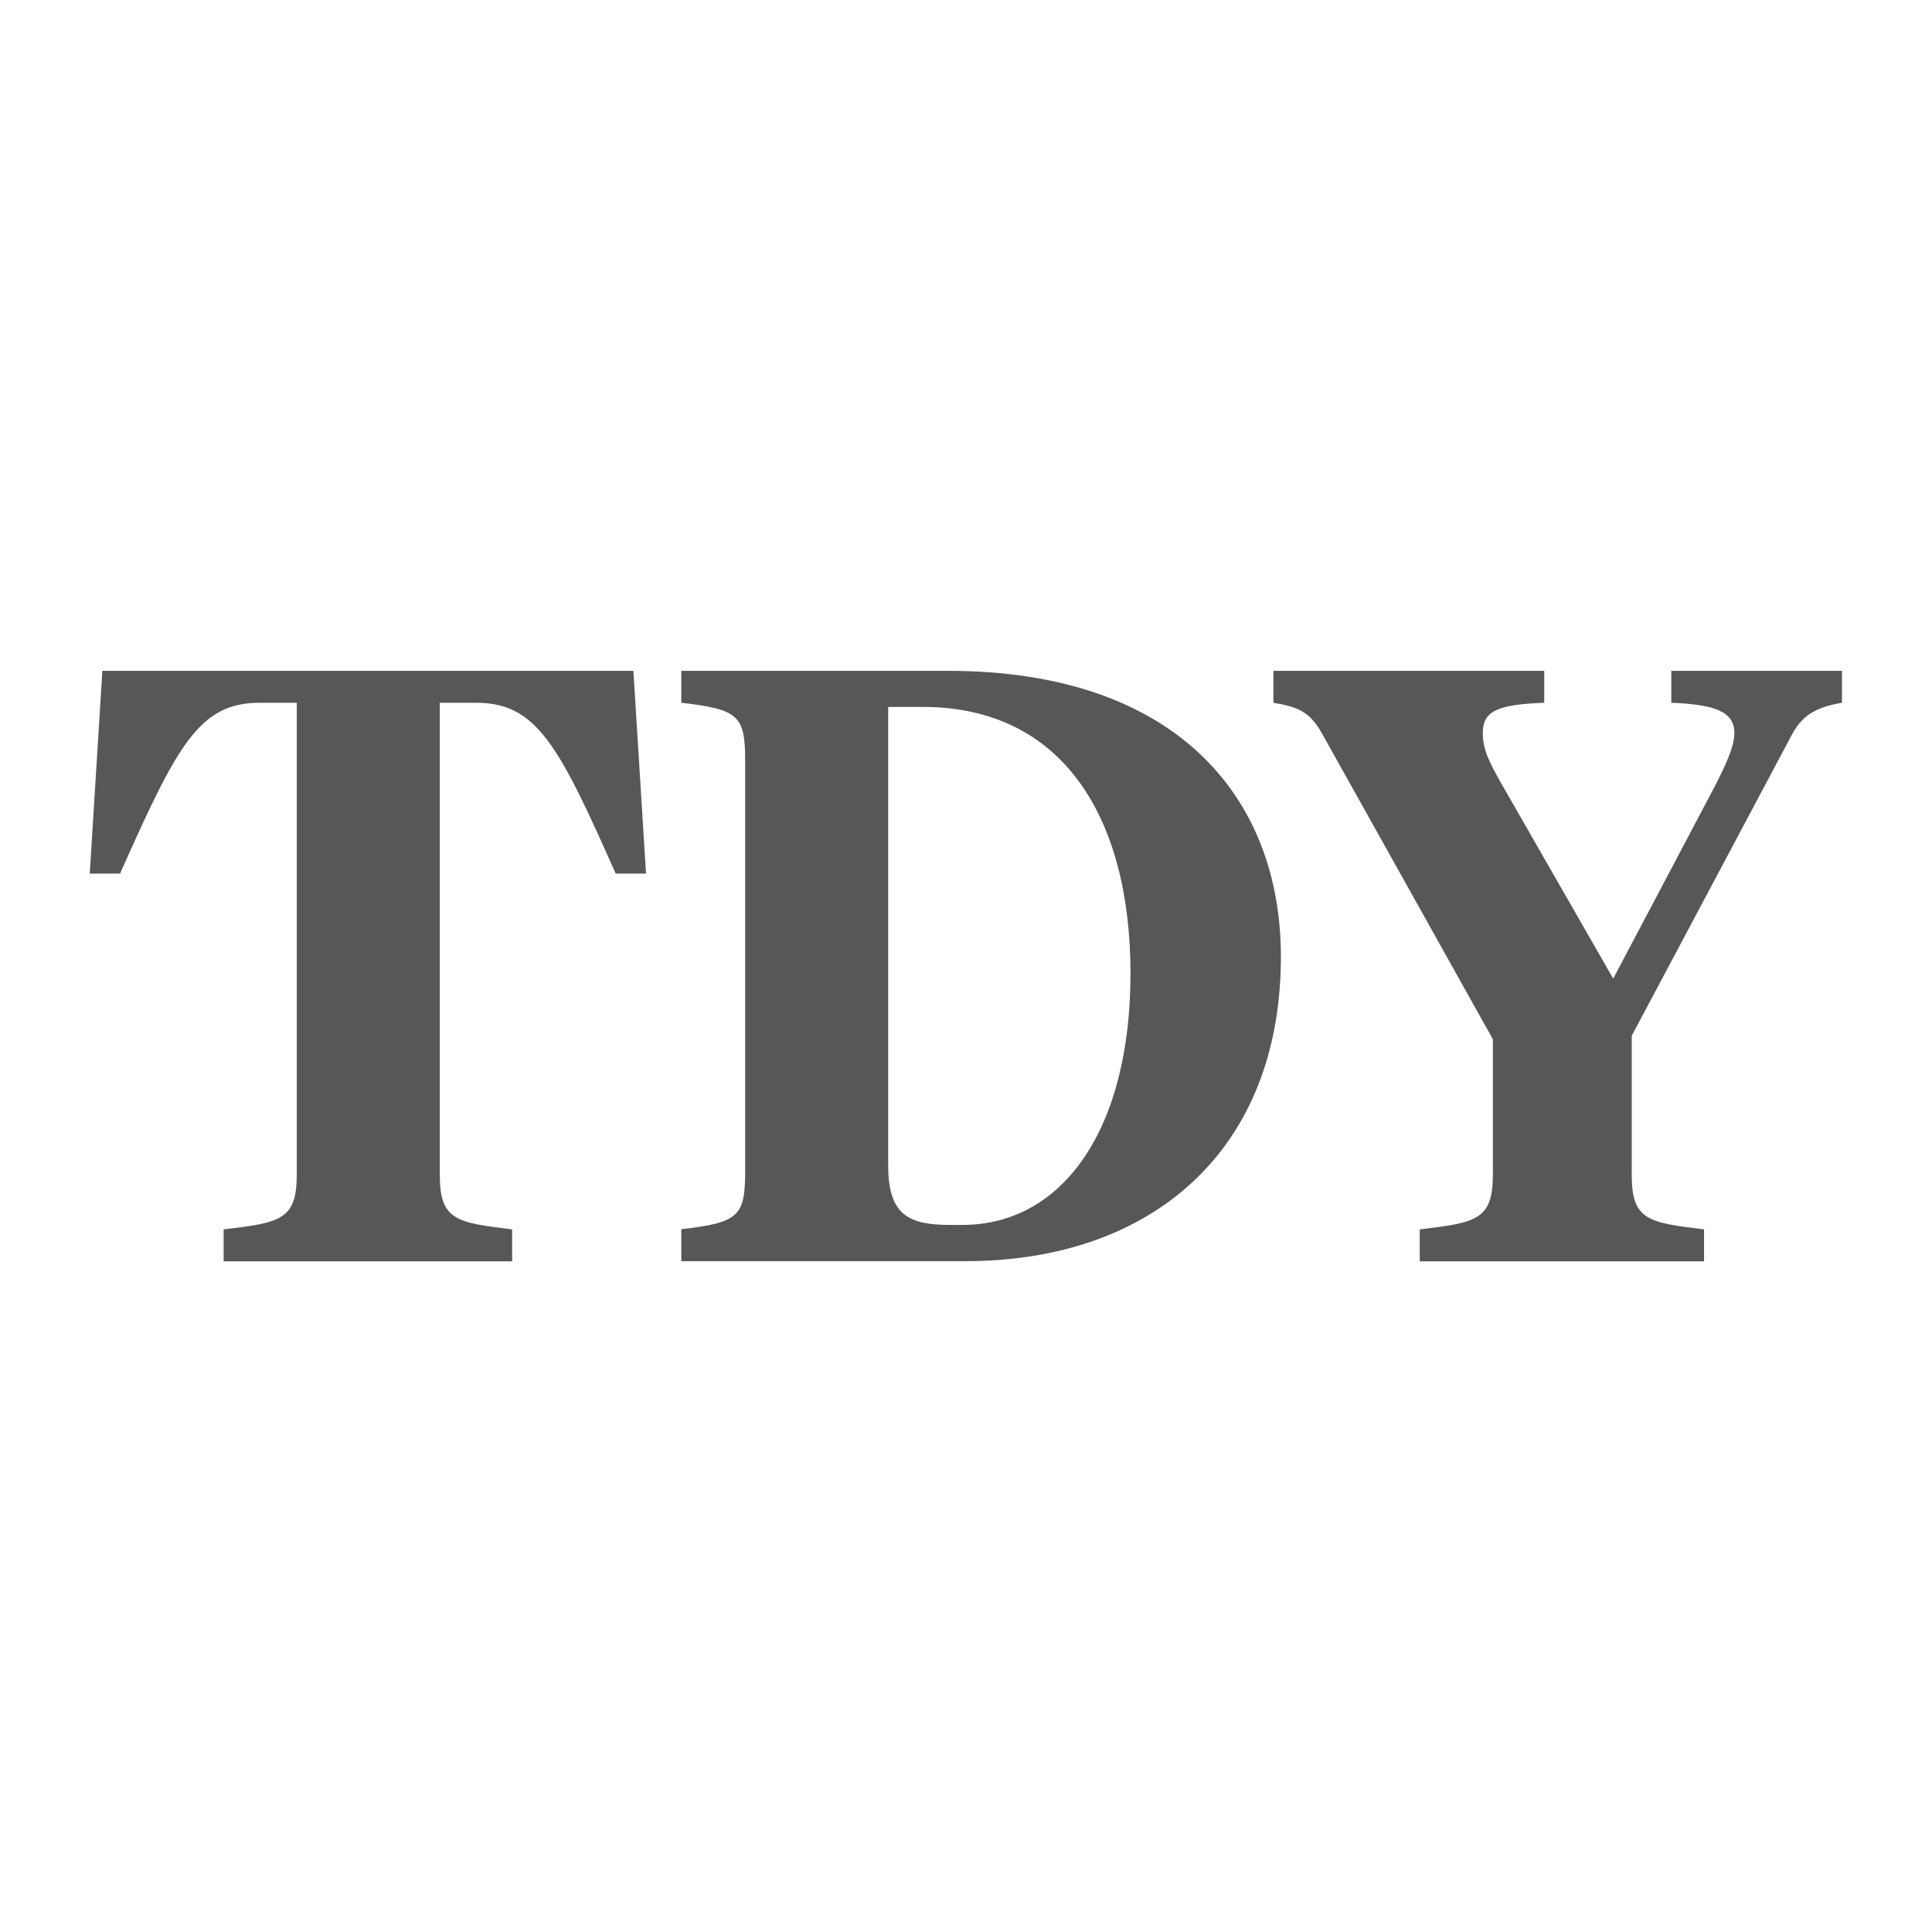 <?xml version="1.0" encoding="UTF-8"?>
<svg id="Layer_1" data-name="Layer 1" xmlns="http://www.w3.org/2000/svg" viewBox="0 0 144 144">
  <defs>
    <style>
      .cls-1 {
        fill: #575757;
      }
    </style>
  </defs>
  <path class="cls-1" d="M47.21,50l.94,15.11h-2.26c-4.26-9.59-5.89-12.73-10.41-12.73h-2.7v35.17c0,3.39,1.19,3.57,5.39,4.08v2.38h-21.5v-2.38c4.2-.5,5.45-.69,5.45-4.08v-35.17h-2.76c-4.51,0-6.14,3.13-10.41,12.73h-2.26l.94-15.11h39.56Z"/>
  <path class="cls-1" d="M50.78,94v-2.38c4.26-.5,4.76-.94,4.76-4.33v-30.59c0-3.38-.5-3.82-4.76-4.32v-2.38h19.87c16.99,0,24.82,9.4,24.82,21.31,0,14.36-9.53,22.69-23.51,22.69h-21.19ZM66.2,52.69v34.16c0,3.7,1.5,4.45,4.64,4.45h.88c7.46,0,12.54-7.08,12.54-18.74s-5.08-19.87-15.48-19.87h-2.57Z"/>
  <path class="cls-1" d="M121.62,87.55c0,3.39,1.19,3.57,5.39,4.08v2.38h-21.19v-2.38c4.2-.5,5.45-.69,5.45-4.08v-10.09l-12.72-22.76c-.94-1.69-1.82-2.01-3.64-2.32v-2.38h20.19v2.38c-3.64.13-4.58.69-4.58,2.26,0,1.25.5,2.19,1.38,3.76l8.34,14.54,7.65-14.48c.63-1.25,1.38-2.76,1.38-3.82,0-1.57-1.38-2.13-4.7-2.26v-2.38h12.72v2.38c-1.76.31-2.88.81-3.7,2.32l-11.97,22.5v10.34Z"/>
</svg>